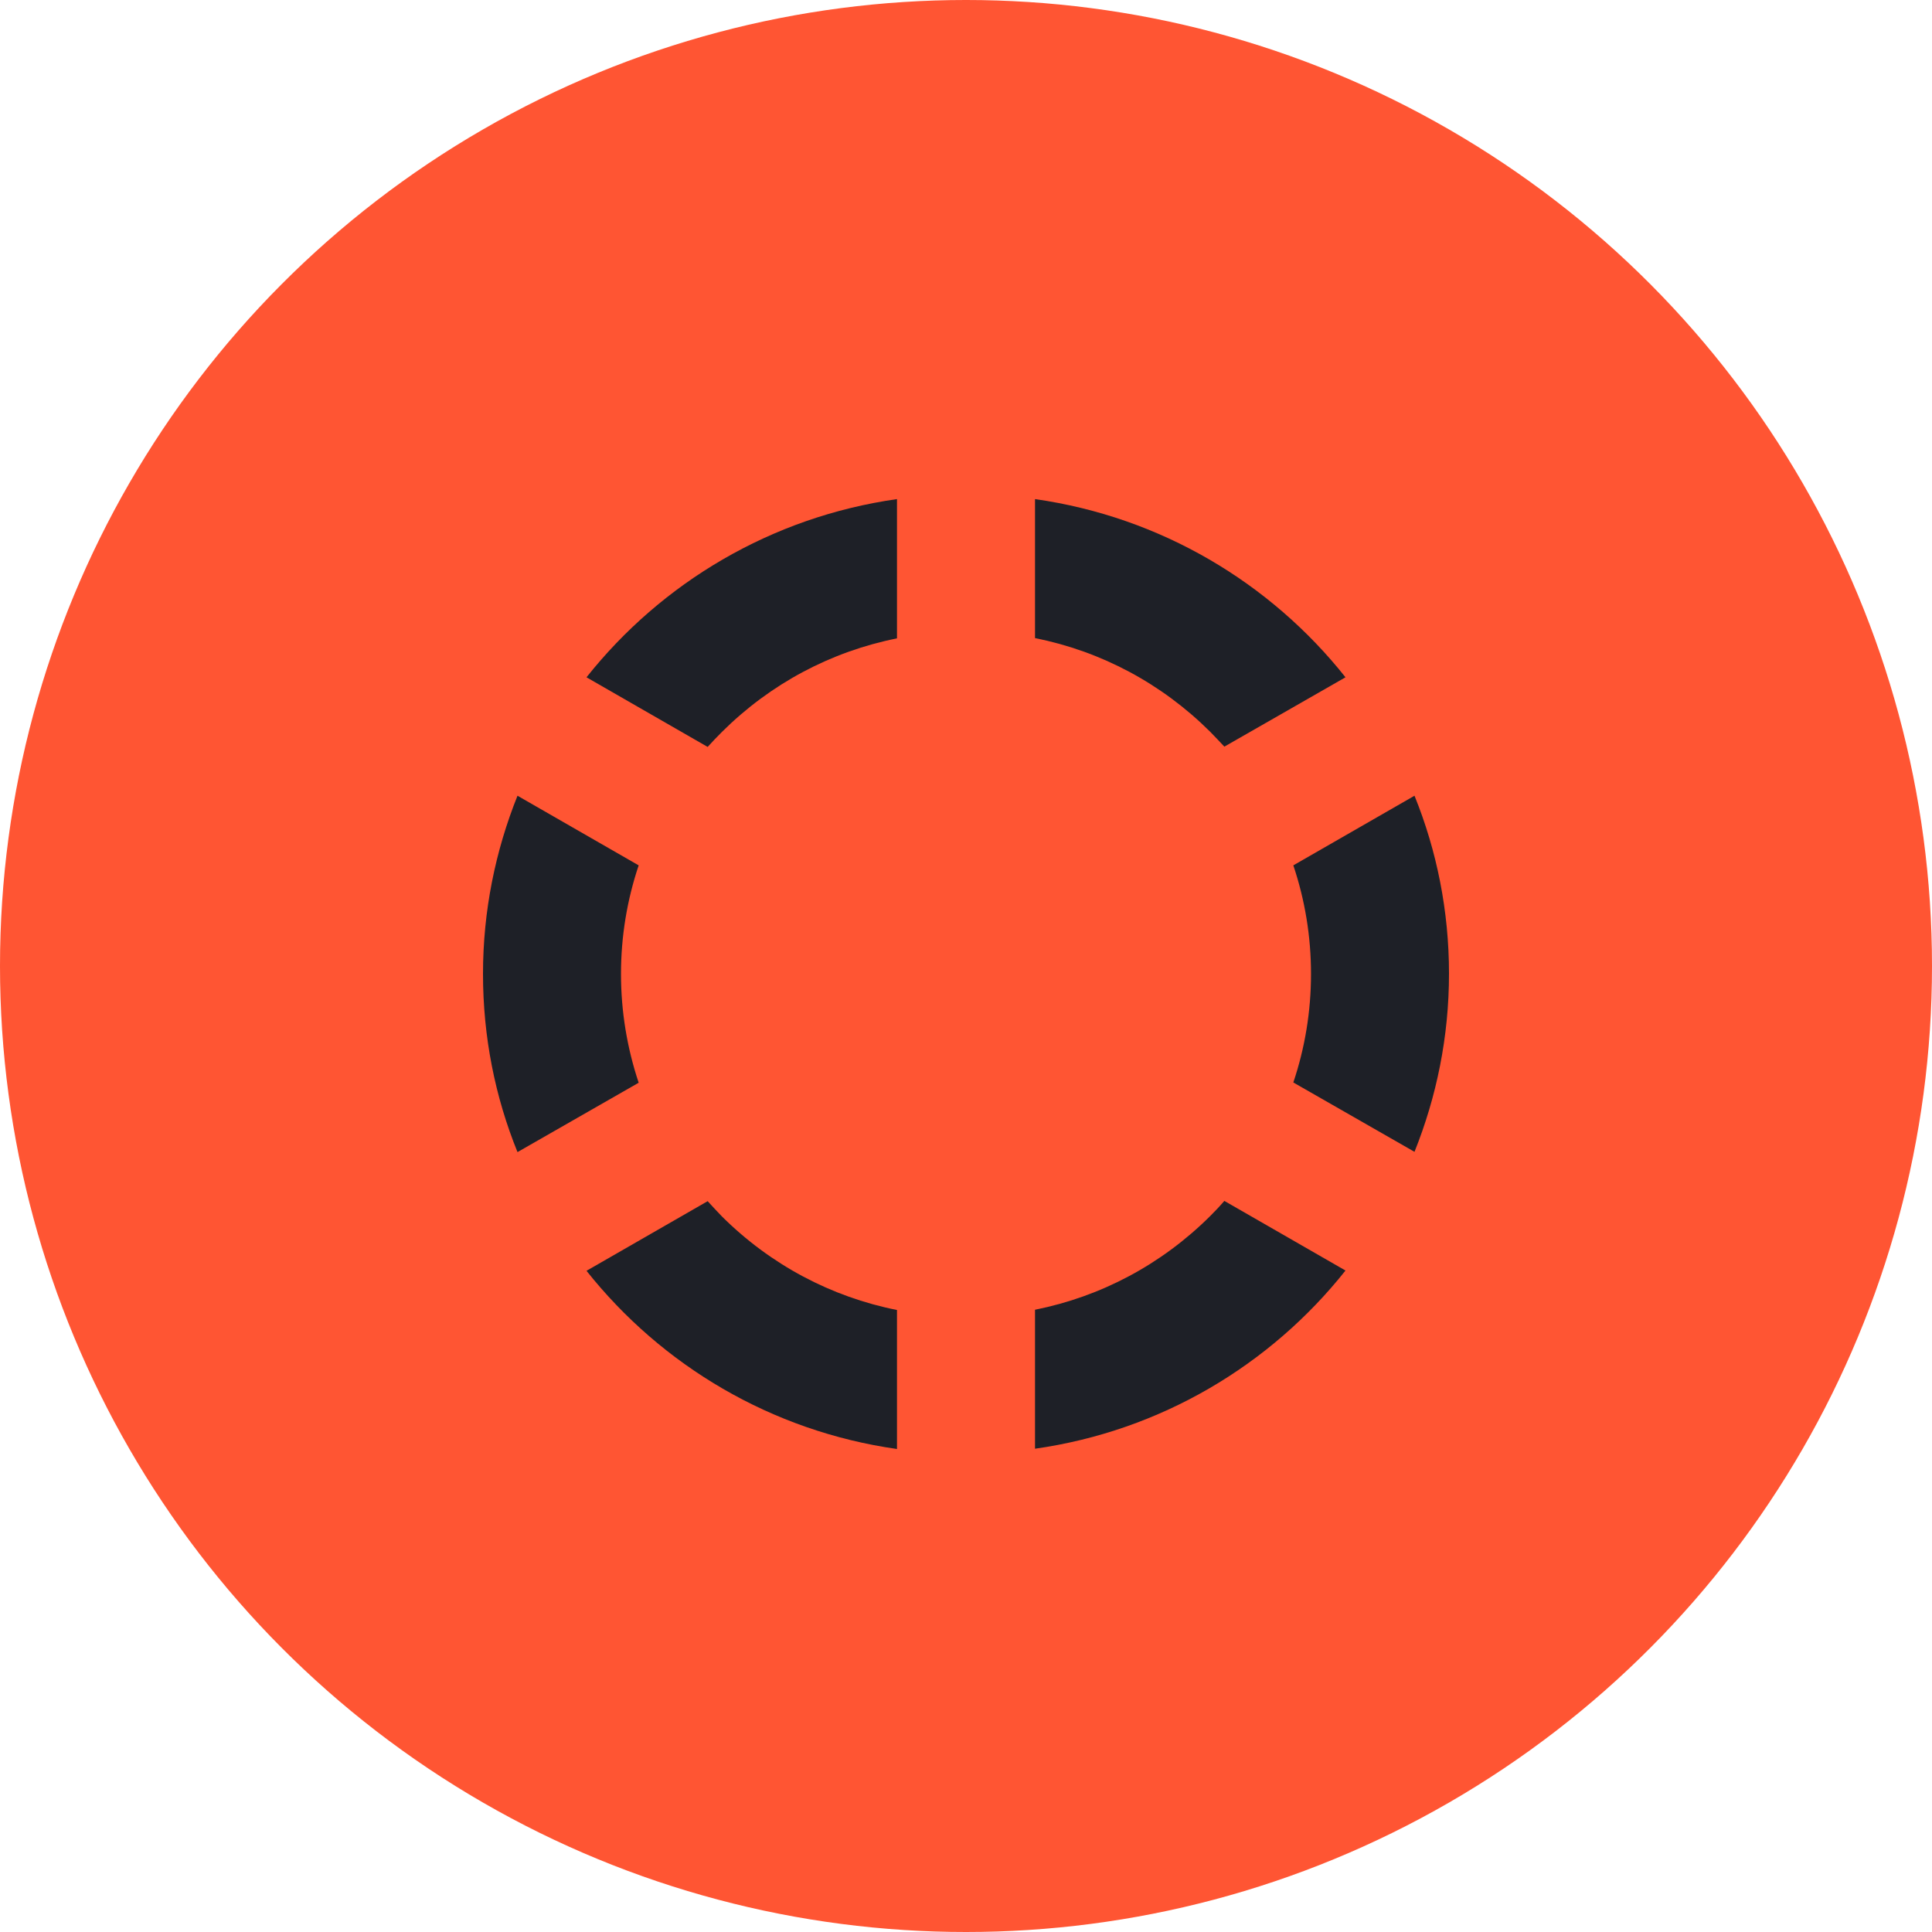 <?xml version="1.0" encoding="UTF-8"?> <svg xmlns="http://www.w3.org/2000/svg" width="120" height="120" viewBox="0 0 120 120" fill="none"> <circle cx="60" cy="60" r="60" fill="#FF5533"></circle> <path d="M43.954 74.607L36.429 78.932C41.091 84.807 47.914 88.893 55.714 90V81.367C51.617 80.55 47.863 78.558 44.846 75.561C44.537 75.237 44.246 74.931 43.954 74.607Z" fill="#1E2027"></path> <path d="M38.571 60.492C38.571 58.159 38.949 55.894 39.669 53.749L32.143 49.424C30.771 52.846 30 56.575 30 60.492C30 64.408 30.754 68.137 32.143 71.559L39.669 67.251C38.949 65.089 38.571 62.824 38.571 60.492Z" fill="#1E2027"></path> <path d="M76.046 46.376L83.571 42.068C78.909 36.193 72.086 32.107 64.286 31V39.633C68.383 40.45 72.137 42.442 75.154 45.439C75.463 45.746 75.754 46.069 76.046 46.376Z" fill="#1E2027"></path> <path d="M36.429 42.068L43.954 46.393C44.246 46.069 44.537 45.763 44.846 45.456C47.863 42.459 51.617 40.467 55.714 39.65V31C47.914 32.107 41.091 36.193 36.429 42.068Z" fill="#1E2027"></path> <path d="M75.154 75.544C72.137 78.541 68.383 80.533 64.286 81.35V89.983C72.086 88.876 78.909 84.79 83.571 78.915L76.046 74.59C75.754 74.931 75.463 75.237 75.154 75.544Z" fill="#1E2027"></path> <path d="M87.857 49.424L80.331 53.749C81.051 55.894 81.429 58.159 81.429 60.492C81.429 62.824 81.051 65.089 80.331 67.234L87.857 71.542C89.229 68.12 90 64.391 90 60.474C90 56.592 89.246 52.846 87.857 49.424Z" fill="#1E2027"></path> </svg> 